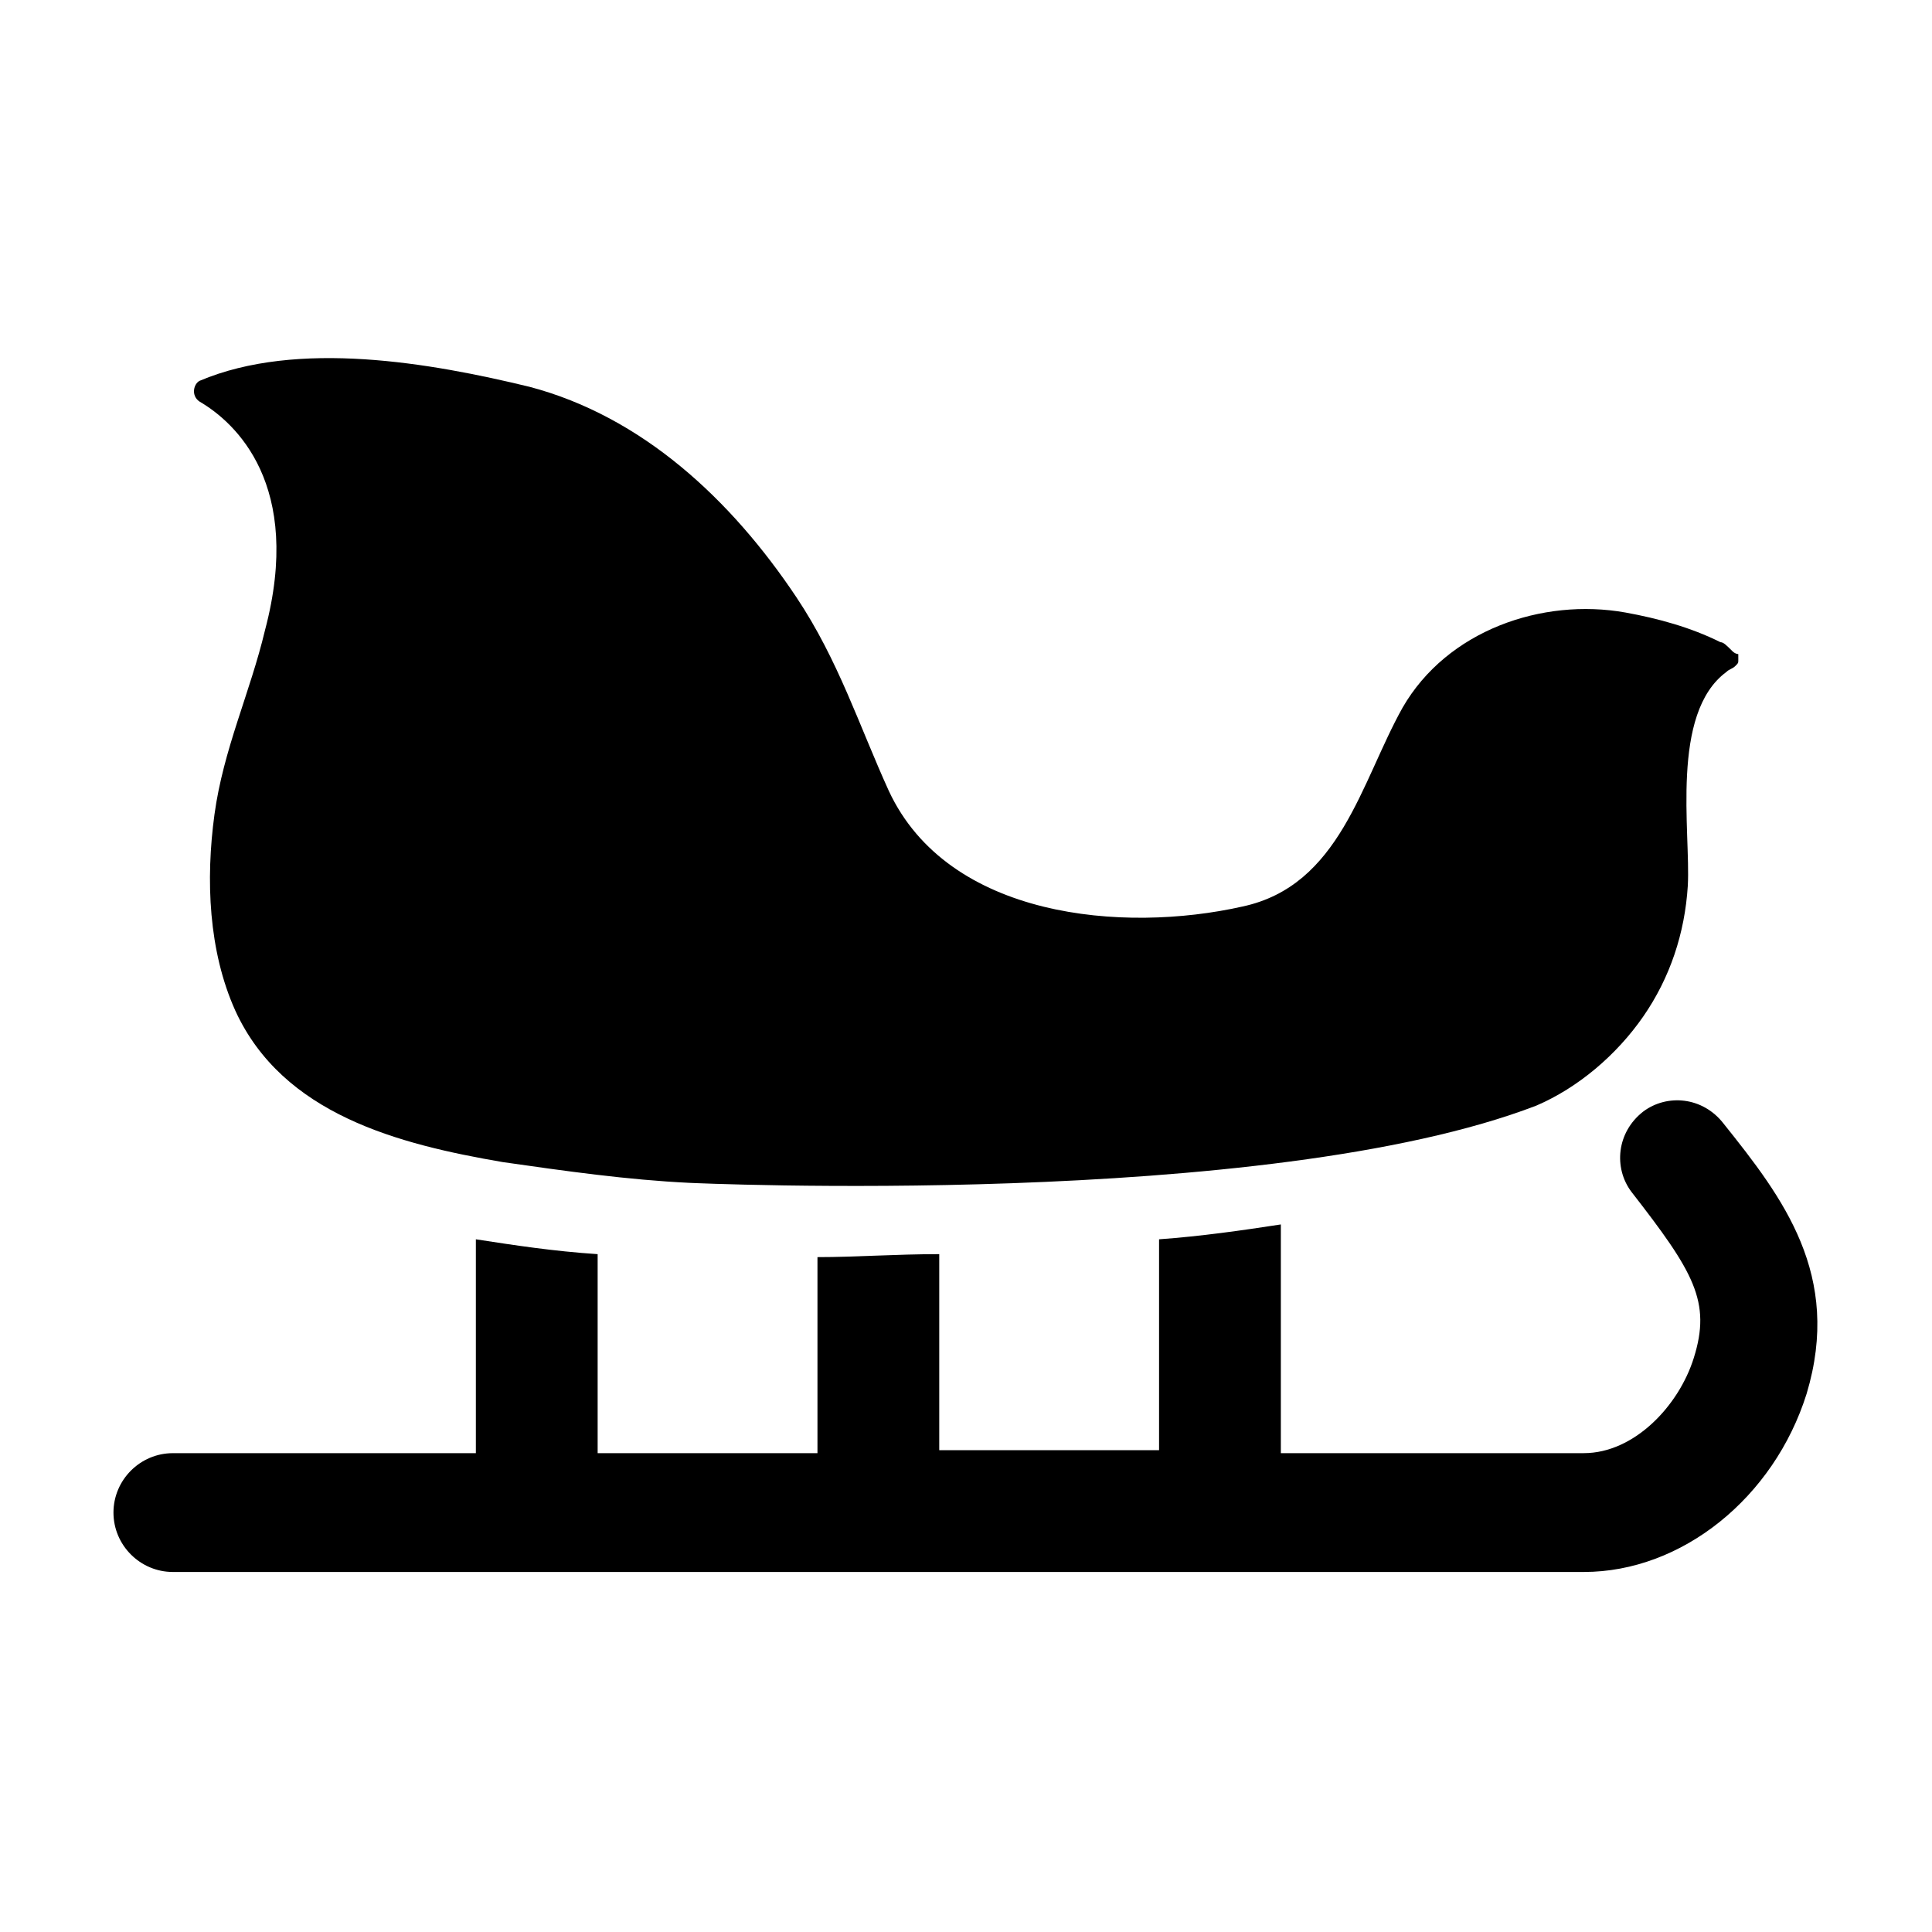 <?xml version="1.0" encoding="UTF-8"?>
<!-- Uploaded to: ICON Repo, www.svgrepo.com, Generator: ICON Repo Mixer Tools -->
<svg fill="#000000" width="800px" height="800px" version="1.1" viewBox="144 144 512 512" xmlns="http://www.w3.org/2000/svg">
 <g>
  <path d="m604.67 318.92c0 0.789 0 0.789-0.789 1.574-0.789 0.789-1.574 0.789-2.363 1.574-14.957 11.02-9.445 42.508-10.234 56.68-0.789 12.594-4.723 24.402-11.809 34.637-7.086 10.234-17.32 18.895-28.34 23.617-71.637 27.551-224.35 20.469-224.35 20.469-16.531-0.789-33.062-3.148-49.594-5.512-27.547-4.727-58.25-12.598-70.844-40.152-7.086-15.742-7.871-34.637-5.512-51.957 2.363-17.32 9.445-32.273 13.383-48.805 10.234-38.574-7.871-55.105-17.32-60.613-2.363-1.574-1.574-4.723 0-5.512 25.977-11.02 61.402-4.723 87.379 1.574 29.914 7.871 53.531 29.914 70.848 55.891 11.02 16.531 16.531 33.852 24.402 51.168 15.742 33.852 62.188 37.785 93.676 30.699 25.977-5.512 31.488-33.062 42.508-52.742 11.809-20.469 37-29.125 59.039-25.191 8.66 1.574 17.32 3.938 25.191 7.871 0.789 0 1.574 0.789 3.148 2.363 0.789 0.789 1.574 0.789 1.574 0.789 0.008 0.789 0.008 1.578 0.008 1.578z"/>
  <path d="m600.73 441.72c-5.512-7.086-14.957-7.871-21.254-3.148-7.086 5.512-7.871 14.957-3.148 21.254 16.531 21.254 21.254 29.125 16.531 44.082-3.938 12.594-15.742 25.191-29.125 25.191l-80.297 0.004v-60.613c-10.234 1.574-21.254 3.148-32.273 3.938v55.891h-58.254v-51.957c-11.809 0-22.043 0.789-32.273 0.789v51.957h-58.254v-52.742c-11.809-0.789-22.043-2.363-32.273-3.938v56.68l-80.297-0.004c-8.66 0-15.742 7.086-15.742 15.742 0 8.66 7.086 15.742 15.742 15.742h373.92c25.977 0 50.383-19.68 59.039-47.23 9.445-31.488-6.297-51.957-22.043-71.637z"/>
 </g>
</svg>